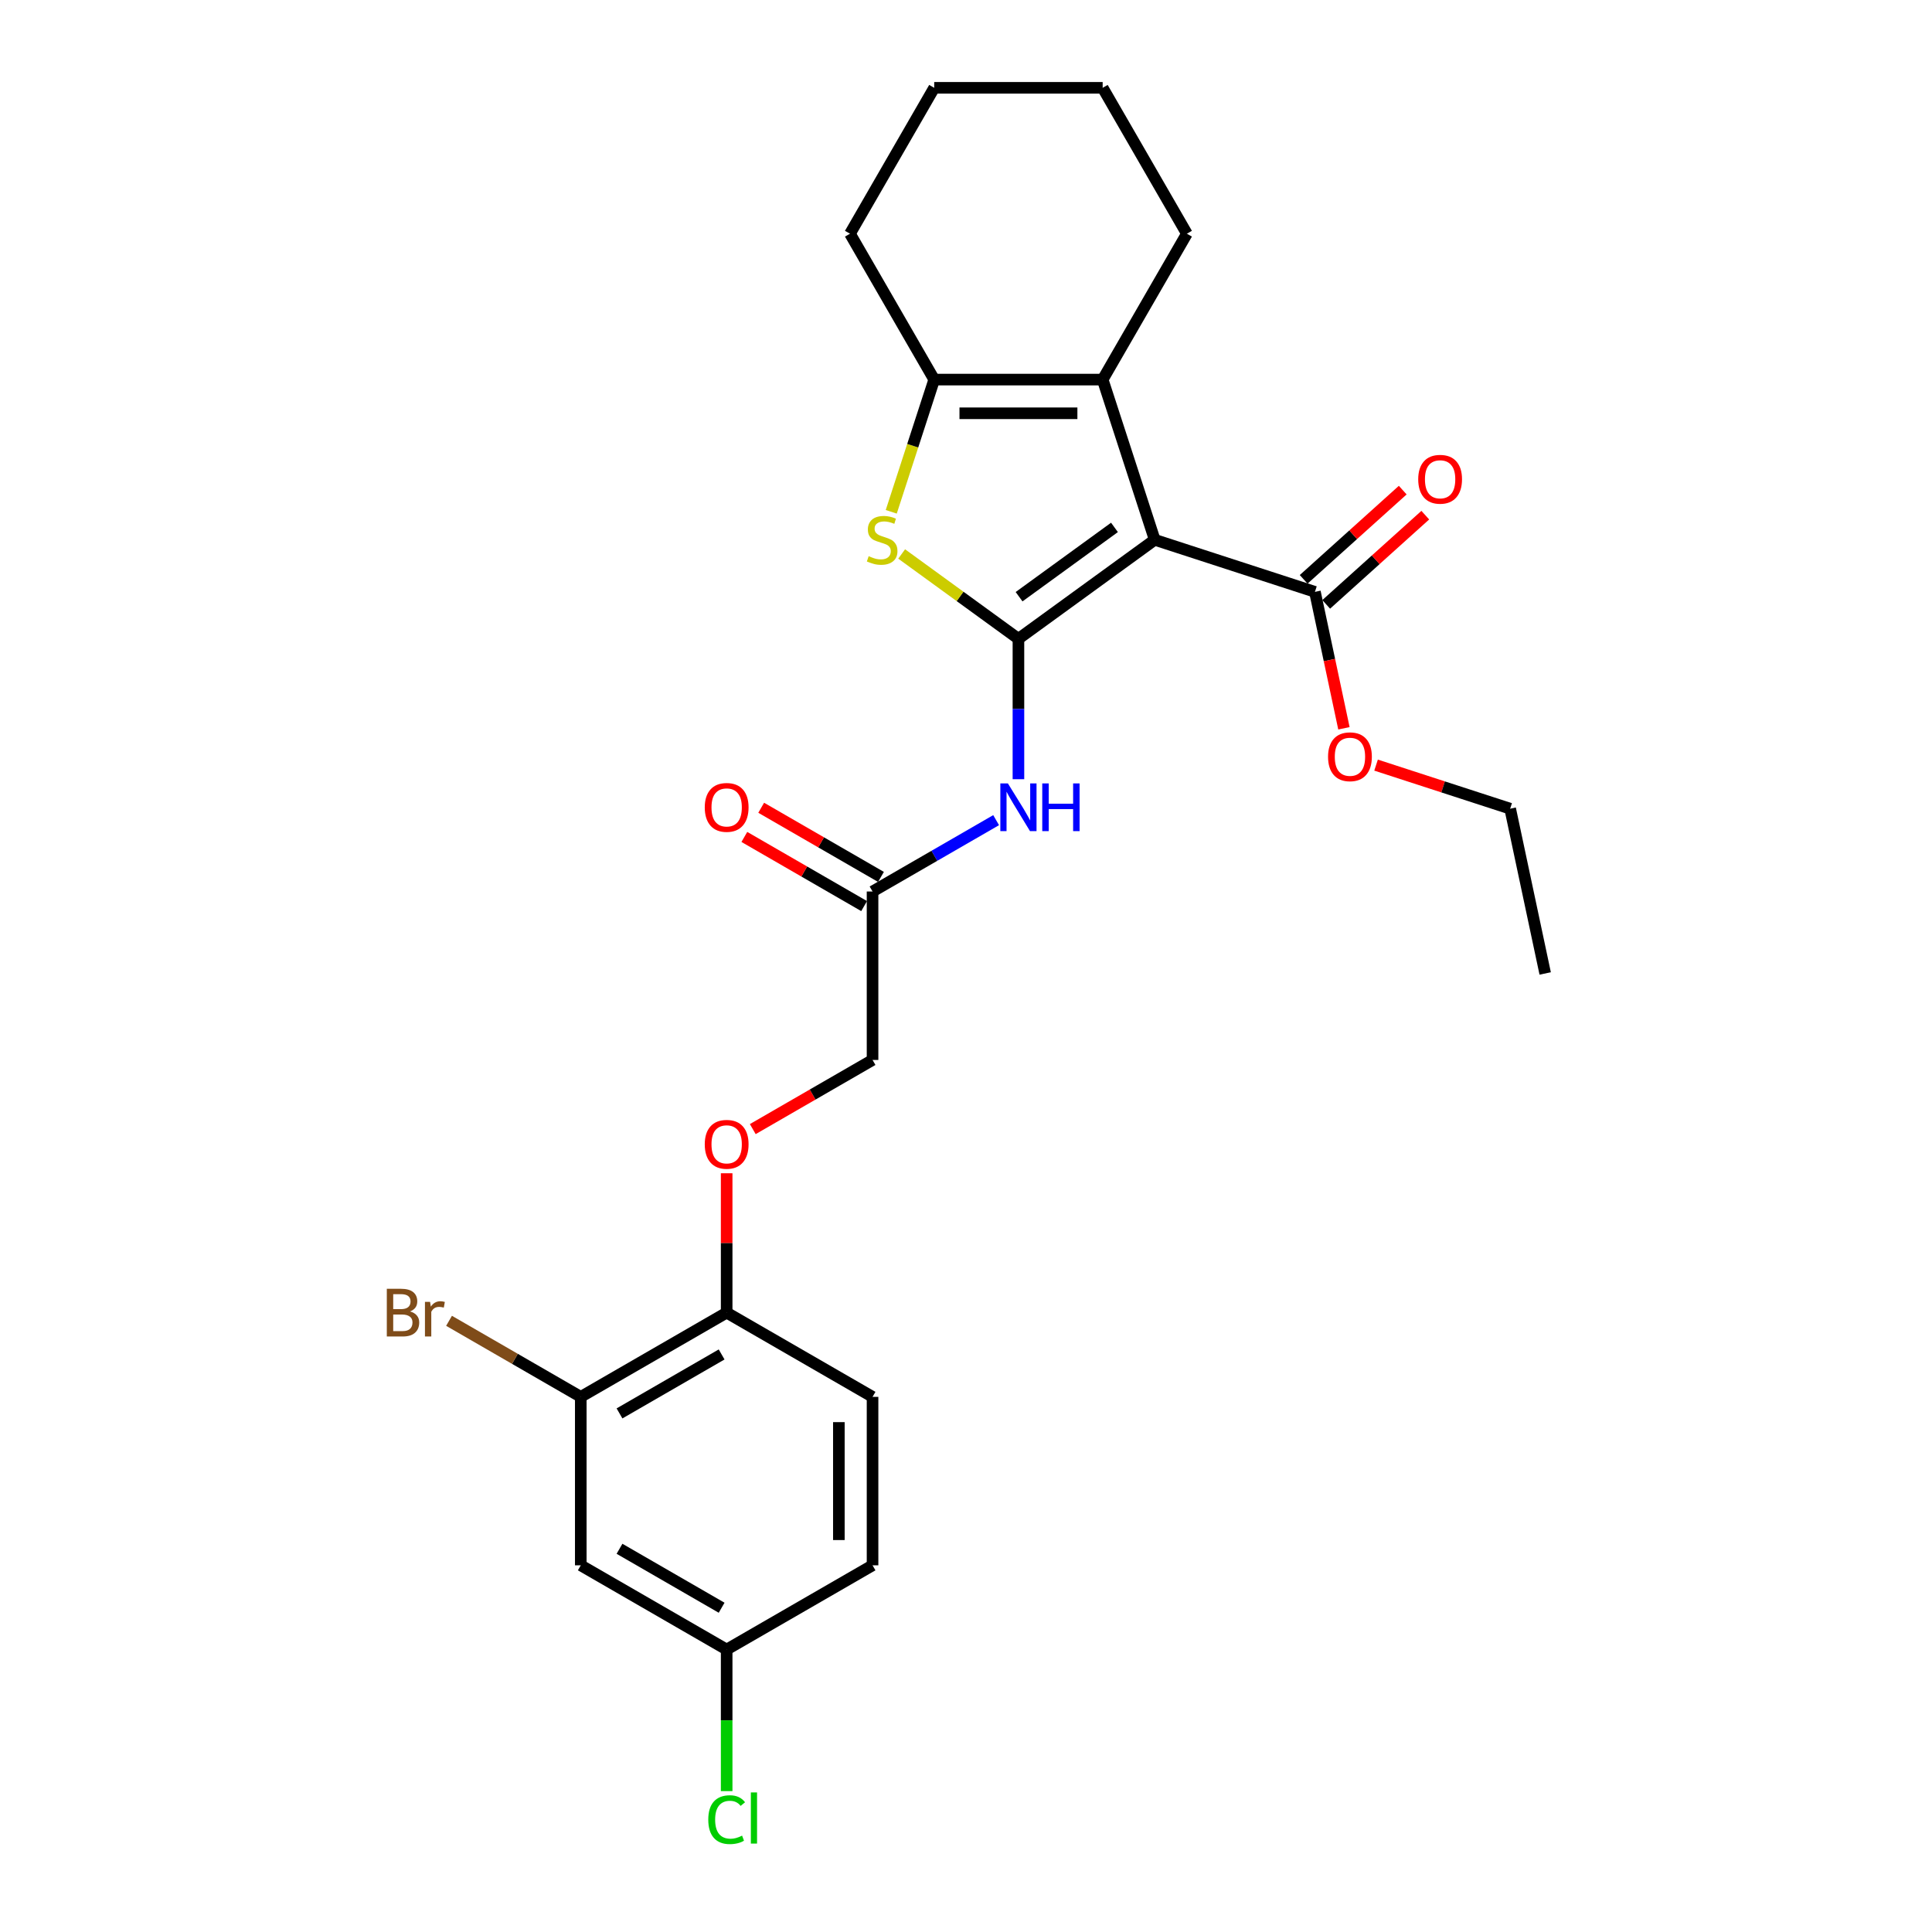 <?xml version='1.0' encoding='iso-8859-1'?>
<svg version='1.1' baseProfile='full'
              xmlns='http://www.w3.org/2000/svg'
                      xmlns:rdkit='http://www.rdkit.org/xml'
                      xmlns:xlink='http://www.w3.org/1999/xlink'
                  xml:space='preserve'
width='1000px' height='1000px' viewBox='0 0 1000 1000'>
<!-- END OF HEADER -->
<rect style='opacity:1.0;fill:#FFFFFF;stroke:none' width='1000' height='1000' x='0' y='0'> </rect>
<path class='bond-0' d='M 527.141,330.651 L 597.681,279.4' style='fill:none;fill-rule:evenodd;stroke:#000000;stroke-width:6px;stroke-linecap:butt;stroke-linejoin:miter;stroke-opacity:1' />
<path class='bond-0' d='M 527.472,308.855 L 576.85,272.98' style='fill:none;fill-rule:evenodd;stroke:#000000;stroke-width:6px;stroke-linecap:butt;stroke-linejoin:miter;stroke-opacity:1' />
<path class='bond-1' d='M 527.141,330.651 L 496.919,308.693' style='fill:none;fill-rule:evenodd;stroke:#000000;stroke-width:6px;stroke-linecap:butt;stroke-linejoin:miter;stroke-opacity:1' />
<path class='bond-1' d='M 496.919,308.693 L 466.698,286.736' style='fill:none;fill-rule:evenodd;stroke:#CCCC00;stroke-width:6px;stroke-linecap:butt;stroke-linejoin:miter;stroke-opacity:1' />
<path class='bond-4' d='M 527.141,330.651 L 527.141,366.984' style='fill:none;fill-rule:evenodd;stroke:#000000;stroke-width:6px;stroke-linecap:butt;stroke-linejoin:miter;stroke-opacity:1' />
<path class='bond-4' d='M 527.141,366.984 L 527.141,403.317' style='fill:none;fill-rule:evenodd;stroke:#0000FF;stroke-width:6px;stroke-linecap:butt;stroke-linejoin:miter;stroke-opacity:1' />
<path class='bond-2' d='M 597.681,279.4 L 570.737,196.476' style='fill:none;fill-rule:evenodd;stroke:#000000;stroke-width:6px;stroke-linecap:butt;stroke-linejoin:miter;stroke-opacity:1' />
<path class='bond-5' d='M 597.681,279.4 L 680.605,306.344' style='fill:none;fill-rule:evenodd;stroke:#000000;stroke-width:6px;stroke-linecap:butt;stroke-linejoin:miter;stroke-opacity:1' />
<path class='bond-3' d='M 461.309,264.909 L 472.427,230.692' style='fill:none;fill-rule:evenodd;stroke:#CCCC00;stroke-width:6px;stroke-linecap:butt;stroke-linejoin:miter;stroke-opacity:1' />
<path class='bond-3' d='M 472.427,230.692 L 483.545,196.476' style='fill:none;fill-rule:evenodd;stroke:#000000;stroke-width:6px;stroke-linecap:butt;stroke-linejoin:miter;stroke-opacity:1' />
<path class='bond-18' d='M 570.737,196.476 L 614.333,120.965' style='fill:none;fill-rule:evenodd;stroke:#000000;stroke-width:6px;stroke-linecap:butt;stroke-linejoin:miter;stroke-opacity:1' />
<path class='bond-26' d='M 570.737,196.476 L 483.545,196.476' style='fill:none;fill-rule:evenodd;stroke:#000000;stroke-width:6px;stroke-linecap:butt;stroke-linejoin:miter;stroke-opacity:1' />
<path class='bond-26' d='M 557.658,213.914 L 496.623,213.914' style='fill:none;fill-rule:evenodd;stroke:#000000;stroke-width:6px;stroke-linecap:butt;stroke-linejoin:miter;stroke-opacity:1' />
<path class='bond-21' d='M 483.545,196.476 L 439.949,120.965' style='fill:none;fill-rule:evenodd;stroke:#000000;stroke-width:6px;stroke-linecap:butt;stroke-linejoin:miter;stroke-opacity:1' />
<path class='bond-6' d='M 515.596,424.508 L 483.613,442.973' style='fill:none;fill-rule:evenodd;stroke:#0000FF;stroke-width:6px;stroke-linecap:butt;stroke-linejoin:miter;stroke-opacity:1' />
<path class='bond-6' d='M 483.613,442.973 L 451.63,461.439' style='fill:none;fill-rule:evenodd;stroke:#000000;stroke-width:6px;stroke-linecap:butt;stroke-linejoin:miter;stroke-opacity:1' />
<path class='bond-11' d='M 686.44,312.824 L 712.08,289.737' style='fill:none;fill-rule:evenodd;stroke:#000000;stroke-width:6px;stroke-linecap:butt;stroke-linejoin:miter;stroke-opacity:1' />
<path class='bond-11' d='M 712.08,289.737 L 737.721,266.65' style='fill:none;fill-rule:evenodd;stroke:#FF0000;stroke-width:6px;stroke-linecap:butt;stroke-linejoin:miter;stroke-opacity:1' />
<path class='bond-11' d='M 674.771,299.865 L 700.412,276.778' style='fill:none;fill-rule:evenodd;stroke:#000000;stroke-width:6px;stroke-linecap:butt;stroke-linejoin:miter;stroke-opacity:1' />
<path class='bond-11' d='M 700.412,276.778 L 726.053,253.69' style='fill:none;fill-rule:evenodd;stroke:#FF0000;stroke-width:6px;stroke-linecap:butt;stroke-linejoin:miter;stroke-opacity:1' />
<path class='bond-17' d='M 680.605,306.344 L 688.111,341.655' style='fill:none;fill-rule:evenodd;stroke:#000000;stroke-width:6px;stroke-linecap:butt;stroke-linejoin:miter;stroke-opacity:1' />
<path class='bond-17' d='M 688.111,341.655 L 695.616,376.965' style='fill:none;fill-rule:evenodd;stroke:#FF0000;stroke-width:6px;stroke-linecap:butt;stroke-linejoin:miter;stroke-opacity:1' />
<path class='bond-12' d='M 455.99,453.888 L 424.992,435.991' style='fill:none;fill-rule:evenodd;stroke:#000000;stroke-width:6px;stroke-linecap:butt;stroke-linejoin:miter;stroke-opacity:1' />
<path class='bond-12' d='M 424.992,435.991 L 393.994,418.095' style='fill:none;fill-rule:evenodd;stroke:#FF0000;stroke-width:6px;stroke-linecap:butt;stroke-linejoin:miter;stroke-opacity:1' />
<path class='bond-12' d='M 447.27,468.99 L 416.273,451.093' style='fill:none;fill-rule:evenodd;stroke:#000000;stroke-width:6px;stroke-linecap:butt;stroke-linejoin:miter;stroke-opacity:1' />
<path class='bond-12' d='M 416.273,451.093 L 385.275,433.197' style='fill:none;fill-rule:evenodd;stroke:#FF0000;stroke-width:6px;stroke-linecap:butt;stroke-linejoin:miter;stroke-opacity:1' />
<path class='bond-15' d='M 451.63,461.439 L 451.63,548.631' style='fill:none;fill-rule:evenodd;stroke:#000000;stroke-width:6px;stroke-linecap:butt;stroke-linejoin:miter;stroke-opacity:1' />
<path class='bond-7' d='M 300.609,723.015 L 376.119,679.419' style='fill:none;fill-rule:evenodd;stroke:#000000;stroke-width:6px;stroke-linecap:butt;stroke-linejoin:miter;stroke-opacity:1' />
<path class='bond-7' d='M 320.655,731.578 L 373.512,701.061' style='fill:none;fill-rule:evenodd;stroke:#000000;stroke-width:6px;stroke-linecap:butt;stroke-linejoin:miter;stroke-opacity:1' />
<path class='bond-8' d='M 300.609,723.015 L 300.609,810.208' style='fill:none;fill-rule:evenodd;stroke:#000000;stroke-width:6px;stroke-linecap:butt;stroke-linejoin:miter;stroke-opacity:1' />
<path class='bond-16' d='M 300.609,723.015 L 266.516,703.332' style='fill:none;fill-rule:evenodd;stroke:#000000;stroke-width:6px;stroke-linecap:butt;stroke-linejoin:miter;stroke-opacity:1' />
<path class='bond-16' d='M 266.516,703.332 L 232.422,683.648' style='fill:none;fill-rule:evenodd;stroke:#7F4C19;stroke-width:6px;stroke-linecap:butt;stroke-linejoin:miter;stroke-opacity:1' />
<path class='bond-28' d='M 300.609,810.208 L 376.119,853.804' style='fill:none;fill-rule:evenodd;stroke:#000000;stroke-width:6px;stroke-linecap:butt;stroke-linejoin:miter;stroke-opacity:1' />
<path class='bond-28' d='M 320.655,801.645 L 373.512,832.162' style='fill:none;fill-rule:evenodd;stroke:#000000;stroke-width:6px;stroke-linecap:butt;stroke-linejoin:miter;stroke-opacity:1' />
<path class='bond-9' d='M 376.119,679.419 L 376.119,643.348' style='fill:none;fill-rule:evenodd;stroke:#000000;stroke-width:6px;stroke-linecap:butt;stroke-linejoin:miter;stroke-opacity:1' />
<path class='bond-9' d='M 376.119,643.348 L 376.119,607.277' style='fill:none;fill-rule:evenodd;stroke:#FF0000;stroke-width:6px;stroke-linecap:butt;stroke-linejoin:miter;stroke-opacity:1' />
<path class='bond-13' d='M 376.119,679.419 L 451.63,723.015' style='fill:none;fill-rule:evenodd;stroke:#000000;stroke-width:6px;stroke-linecap:butt;stroke-linejoin:miter;stroke-opacity:1' />
<path class='bond-10' d='M 389.634,584.424 L 420.632,566.528' style='fill:none;fill-rule:evenodd;stroke:#FF0000;stroke-width:6px;stroke-linecap:butt;stroke-linejoin:miter;stroke-opacity:1' />
<path class='bond-10' d='M 420.632,566.528 L 451.63,548.631' style='fill:none;fill-rule:evenodd;stroke:#000000;stroke-width:6px;stroke-linecap:butt;stroke-linejoin:miter;stroke-opacity:1' />
<path class='bond-19' d='M 451.63,723.015 L 451.63,810.208' style='fill:none;fill-rule:evenodd;stroke:#000000;stroke-width:6px;stroke-linecap:butt;stroke-linejoin:miter;stroke-opacity:1' />
<path class='bond-19' d='M 434.192,736.094 L 434.192,797.129' style='fill:none;fill-rule:evenodd;stroke:#000000;stroke-width:6px;stroke-linecap:butt;stroke-linejoin:miter;stroke-opacity:1' />
<path class='bond-14' d='M 376.119,853.804 L 451.63,810.208' style='fill:none;fill-rule:evenodd;stroke:#000000;stroke-width:6px;stroke-linecap:butt;stroke-linejoin:miter;stroke-opacity:1' />
<path class='bond-20' d='M 376.119,853.804 L 376.119,890.442' style='fill:none;fill-rule:evenodd;stroke:#000000;stroke-width:6px;stroke-linecap:butt;stroke-linejoin:miter;stroke-opacity:1' />
<path class='bond-20' d='M 376.119,890.442 L 376.119,927.08' style='fill:none;fill-rule:evenodd;stroke:#00CC00;stroke-width:6px;stroke-linecap:butt;stroke-linejoin:miter;stroke-opacity:1' />
<path class='bond-22' d='M 712.248,396.022 L 746.953,407.299' style='fill:none;fill-rule:evenodd;stroke:#FF0000;stroke-width:6px;stroke-linecap:butt;stroke-linejoin:miter;stroke-opacity:1' />
<path class='bond-22' d='M 746.953,407.299 L 781.658,418.575' style='fill:none;fill-rule:evenodd;stroke:#000000;stroke-width:6px;stroke-linecap:butt;stroke-linejoin:miter;stroke-opacity:1' />
<path class='bond-23' d='M 614.333,120.965 L 570.737,45.455' style='fill:none;fill-rule:evenodd;stroke:#000000;stroke-width:6px;stroke-linecap:butt;stroke-linejoin:miter;stroke-opacity:1' />
<path class='bond-24' d='M 439.949,120.965 L 483.545,45.455' style='fill:none;fill-rule:evenodd;stroke:#000000;stroke-width:6px;stroke-linecap:butt;stroke-linejoin:miter;stroke-opacity:1' />
<path class='bond-25' d='M 781.658,418.575 L 799.786,503.862' style='fill:none;fill-rule:evenodd;stroke:#000000;stroke-width:6px;stroke-linecap:butt;stroke-linejoin:miter;stroke-opacity:1' />
<path class='bond-27' d='M 570.737,45.455 L 483.545,45.455' style='fill:none;fill-rule:evenodd;stroke:#000000;stroke-width:6px;stroke-linecap:butt;stroke-linejoin:miter;stroke-opacity:1' />
<path  class='atom-2' d='M 449.625 287.876
Q 449.904 287.98, 451.055 288.468
Q 452.206 288.957, 453.462 289.271
Q 454.752 289.55, 456.008 289.55
Q 458.345 289.55, 459.705 288.434
Q 461.065 287.283, 461.065 285.295
Q 461.065 283.934, 460.367 283.097
Q 459.705 282.26, 458.658 281.807
Q 457.612 281.354, 455.868 280.83
Q 453.671 280.168, 452.346 279.54
Q 451.055 278.912, 450.114 277.587
Q 449.207 276.262, 449.207 274.029
Q 449.207 270.925, 451.299 269.007
Q 453.427 267.089, 457.612 267.089
Q 460.472 267.089, 463.716 268.449
L 462.913 271.135
Q 459.949 269.914, 457.717 269.914
Q 455.31 269.914, 453.985 270.925
Q 452.66 271.902, 452.695 273.611
Q 452.695 274.936, 453.357 275.738
Q 454.055 276.541, 455.031 276.994
Q 456.043 277.447, 457.717 277.971
Q 459.949 278.668, 461.274 279.366
Q 462.6 280.063, 463.541 281.493
Q 464.518 282.888, 464.518 285.295
Q 464.518 288.713, 462.216 290.561
Q 459.949 292.375, 456.147 292.375
Q 453.95 292.375, 452.276 291.886
Q 450.637 291.433, 448.684 290.631
L 449.625 287.876
' fill='#CCCC00'/>
<path  class='atom-5' d='M 521.682 405.496
L 529.774 418.575
Q 530.576 419.866, 531.866 422.202
Q 533.157 424.539, 533.227 424.679
L 533.227 405.496
L 536.505 405.496
L 536.505 430.189
L 533.122 430.189
L 524.438 415.89
Q 523.426 414.216, 522.345 412.297
Q 521.299 410.379, 520.985 409.786
L 520.985 430.189
L 517.776 430.189
L 517.776 405.496
L 521.682 405.496
' fill='#0000FF'/>
<path  class='atom-5' d='M 539.47 405.496
L 542.818 405.496
L 542.818 415.994
L 555.443 415.994
L 555.443 405.496
L 558.791 405.496
L 558.791 430.189
L 555.443 430.189
L 555.443 418.785
L 542.818 418.785
L 542.818 430.189
L 539.47 430.189
L 539.47 405.496
' fill='#0000FF'/>
<path  class='atom-11' d='M 364.784 592.297
Q 364.784 586.368, 367.714 583.055
Q 370.644 579.741, 376.119 579.741
Q 381.595 579.741, 384.525 583.055
Q 387.454 586.368, 387.454 592.297
Q 387.454 598.296, 384.49 601.714
Q 381.525 605.097, 376.119 605.097
Q 370.679 605.097, 367.714 601.714
Q 364.784 598.331, 364.784 592.297
M 376.119 602.307
Q 379.886 602.307, 381.909 599.795
Q 383.967 597.249, 383.967 592.297
Q 383.967 587.449, 381.909 585.008
Q 379.886 582.531, 376.119 582.531
Q 372.353 582.531, 370.295 584.973
Q 368.272 587.414, 368.272 592.297
Q 368.272 597.284, 370.295 599.795
Q 372.353 602.307, 376.119 602.307
' fill='#FF0000'/>
<path  class='atom-12' d='M 734.067 248.071
Q 734.067 242.142, 736.996 238.829
Q 739.926 235.515, 745.402 235.515
Q 750.877 235.515, 753.807 238.829
Q 756.737 242.142, 756.737 248.071
Q 756.737 254.07, 753.772 257.488
Q 750.808 260.871, 745.402 260.871
Q 739.961 260.871, 736.996 257.488
Q 734.067 254.105, 734.067 248.071
M 745.402 258.081
Q 749.168 258.081, 751.191 255.57
Q 753.249 253.024, 753.249 248.071
Q 753.249 243.223, 751.191 240.782
Q 749.168 238.306, 745.402 238.306
Q 741.635 238.306, 739.577 240.747
Q 737.554 243.188, 737.554 248.071
Q 737.554 253.059, 739.577 255.57
Q 741.635 258.081, 745.402 258.081
' fill='#FF0000'/>
<path  class='atom-13' d='M 364.784 417.913
Q 364.784 411.984, 367.714 408.67
Q 370.644 405.357, 376.119 405.357
Q 381.595 405.357, 384.525 408.67
Q 387.454 411.984, 387.454 417.913
Q 387.454 423.911, 384.49 427.329
Q 381.525 430.712, 376.119 430.712
Q 370.679 430.712, 367.714 427.329
Q 364.784 423.946, 364.784 417.913
M 376.119 427.922
Q 379.886 427.922, 381.909 425.411
Q 383.967 422.865, 383.967 417.913
Q 383.967 413.065, 381.909 410.623
Q 379.886 408.147, 376.119 408.147
Q 372.353 408.147, 370.295 410.588
Q 368.272 413.03, 368.272 417.913
Q 368.272 422.9, 370.295 425.411
Q 372.353 427.922, 376.119 427.922
' fill='#FF0000'/>
<path  class='atom-17' d='M 212.211 678.792
Q 214.583 679.454, 215.769 680.919
Q 216.989 682.349, 216.989 684.476
Q 216.989 687.894, 214.792 689.848
Q 212.63 691.766, 208.514 691.766
L 200.214 691.766
L 200.214 667.073
L 207.503 667.073
Q 211.723 667.073, 213.85 668.782
Q 215.978 670.491, 215.978 673.63
Q 215.978 677.362, 212.211 678.792
M 203.527 669.863
L 203.527 677.606
L 207.503 677.606
Q 209.944 677.606, 211.2 676.629
Q 212.49 675.618, 212.49 673.63
Q 212.49 669.863, 207.503 669.863
L 203.527 669.863
M 208.514 688.976
Q 210.921 688.976, 212.211 687.825
Q 213.502 686.674, 213.502 684.476
Q 213.502 682.454, 212.072 681.442
Q 210.677 680.396, 207.991 680.396
L 203.527 680.396
L 203.527 688.976
L 208.514 688.976
' fill='#7F4C19'/>
<path  class='atom-17' d='M 222.604 673.839
L 222.988 676.315
Q 224.871 673.525, 227.941 673.525
Q 228.917 673.525, 230.243 673.874
L 229.719 676.804
Q 228.22 676.455, 227.383 676.455
Q 225.918 676.455, 224.941 677.048
Q 224 677.606, 223.232 678.966
L 223.232 691.766
L 219.954 691.766
L 219.954 673.839
L 222.604 673.839
' fill='#7F4C19'/>
<path  class='atom-18' d='M 687.399 391.701
Q 687.399 385.772, 690.328 382.458
Q 693.258 379.145, 698.734 379.145
Q 704.209 379.145, 707.139 382.458
Q 710.069 385.772, 710.069 391.701
Q 710.069 397.7, 707.104 401.118
Q 704.139 404.501, 698.734 404.501
Q 693.293 404.501, 690.328 401.118
Q 687.399 397.735, 687.399 391.701
M 698.734 401.711
Q 702.5 401.711, 704.523 399.199
Q 706.581 396.653, 706.581 391.701
Q 706.581 386.853, 704.523 384.412
Q 702.5 381.935, 698.734 381.935
Q 694.967 381.935, 692.909 384.377
Q 690.886 386.818, 690.886 391.701
Q 690.886 396.688, 692.909 399.199
Q 694.967 401.711, 698.734 401.711
' fill='#FF0000'/>
<path  class='atom-21' d='M 366.598 941.85
Q 366.598 935.712, 369.458 932.503
Q 372.353 929.26, 377.828 929.26
Q 382.92 929.26, 385.641 932.852
L 383.339 934.735
Q 381.351 932.12, 377.828 932.12
Q 374.097 932.12, 372.109 934.631
Q 370.155 937.107, 370.155 941.85
Q 370.155 946.733, 372.178 949.244
Q 374.236 951.755, 378.212 951.755
Q 380.932 951.755, 384.106 950.116
L 385.083 952.732
Q 383.792 953.569, 381.839 954.057
Q 379.886 954.545, 377.724 954.545
Q 372.353 954.545, 369.458 951.267
Q 366.598 947.989, 366.598 941.85
' fill='#00CC00'/>
<path  class='atom-21' d='M 388.64 927.76
L 391.849 927.76
L 391.849 954.232
L 388.64 954.232
L 388.64 927.76
' fill='#00CC00'/>
</svg>
